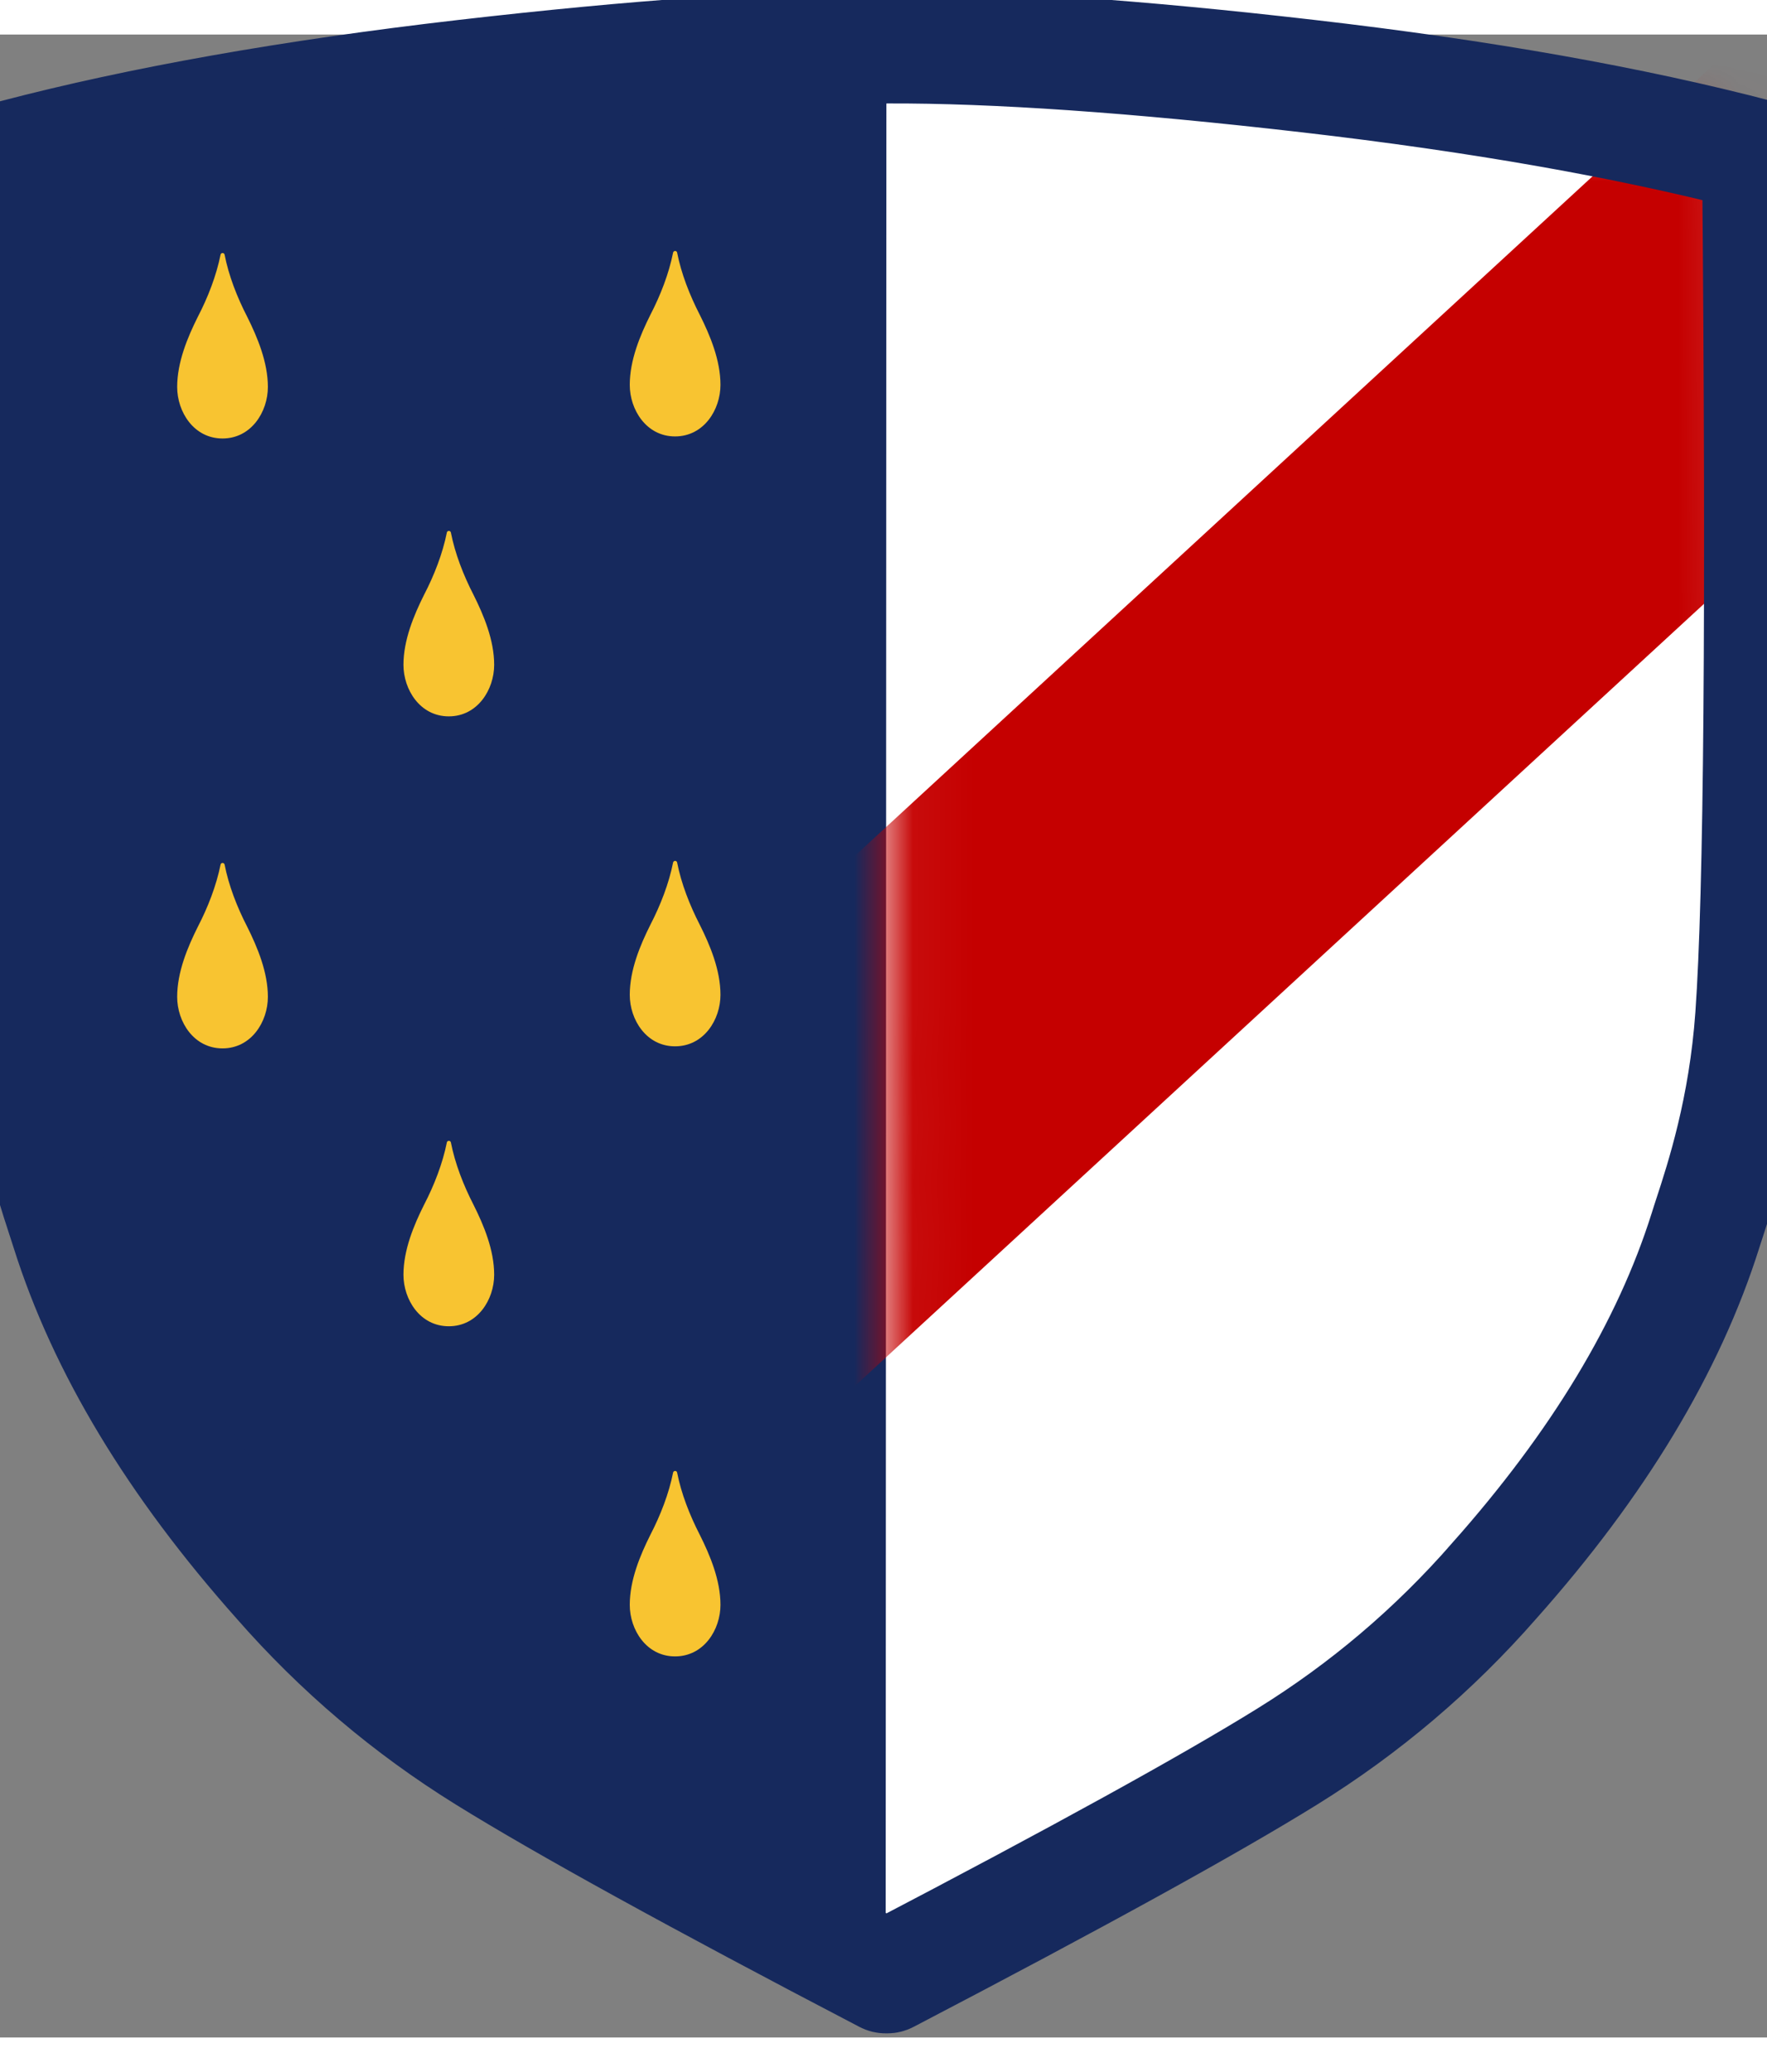 <svg width="29" height="34" viewBox="0 0 30 34" fill="none" xmlns="http://www.w3.org/2000/svg">
<rect x="0" y="0" width="30" height="34" fill="#808080" stroke="none"/>
<path fill-rule="evenodd" clip-rule="evenodd" d="M15.064 32.985V0.211C13.217 0.203 10.822 0.368 7.879 0.708C4.935 1.048 2.39 1.499 0.244 2.062C0.174 9.728 0.213 14.595 0.36 16.663C0.486 18.442 0.963 19.722 1.146 20.3C1.768 22.279 2.965 24.263 4.736 26.252C5.756 27.419 6.926 28.413 8.245 29.231C9.565 30.05 11.838 31.301 15.064 32.985Z" fill="#16295D"></path>
<path fill-rule="evenodd" clip-rule="evenodd" d="M3.779 3.709C3.795 3.709 3.81 3.72 3.813 3.736C3.883 4.094 4.026 4.461 4.198 4.793C4.372 5.143 4.548 5.563 4.548 5.983C4.548 6.402 4.268 6.857 3.778 6.857C3.288 6.857 3.008 6.402 3.008 5.983C3.008 5.563 3.183 5.143 3.358 4.793C3.53 4.463 3.673 4.094 3.745 3.735C3.748 3.719 3.763 3.709 3.779 3.709Z" fill="#F8C431"></path>
<path fill-rule="evenodd" clip-rule="evenodd" d="M3.779 14.062C3.795 14.063 3.81 14.074 3.813 14.089C3.883 14.447 4.026 14.815 4.198 15.147C4.372 15.497 4.548 15.916 4.548 16.336C4.548 16.756 4.268 17.21 3.778 17.21C3.288 17.21 3.008 16.756 3.008 16.336C3.008 15.916 3.183 15.497 3.358 15.147C3.53 14.816 3.673 14.447 3.745 14.089C3.748 14.073 3.763 14.062 3.779 14.062Z" fill="#F8C431"></path>
<path fill-rule="evenodd" clip-rule="evenodd" d="M7.621 8.426C7.637 8.426 7.652 8.437 7.655 8.453C7.725 8.811 7.868 9.178 8.039 9.51C8.214 9.86 8.39 10.28 8.39 10.699C8.39 11.119 8.109 11.574 7.62 11.574C7.13 11.574 6.85 11.119 6.85 10.699C6.85 10.28 7.025 9.86 7.2 9.51C7.372 9.18 7.515 8.811 7.587 8.452C7.59 8.436 7.605 8.426 7.621 8.426Z" fill="#F8C431"></path>
<path fill-rule="evenodd" clip-rule="evenodd" d="M7.621 18.779C7.637 18.779 7.652 18.79 7.655 18.806C7.725 19.164 7.868 19.532 8.039 19.864C8.214 20.213 8.39 20.633 8.39 21.053C8.39 21.473 8.109 21.927 7.62 21.927C7.13 21.927 6.85 21.473 6.85 21.053C6.85 20.633 7.025 20.213 7.2 19.864C7.372 19.533 7.515 19.164 7.587 18.805C7.59 18.79 7.605 18.779 7.621 18.779Z" fill="#F8C431"></path>
<path fill-rule="evenodd" clip-rule="evenodd" d="M11.463 3.674C11.479 3.674 11.493 3.685 11.496 3.701C11.566 4.059 11.71 4.426 11.881 4.758C12.056 5.108 12.232 5.528 12.232 5.947C12.232 6.367 11.951 6.822 11.461 6.822C10.972 6.822 10.692 6.367 10.692 5.947C10.692 5.528 10.867 5.108 11.042 4.758C11.213 4.428 11.357 4.059 11.428 3.7C11.432 3.684 11.447 3.674 11.463 3.674Z" fill="#F8C431"></path>
<path fill-rule="evenodd" clip-rule="evenodd" d="M11.463 14.027C11.479 14.027 11.493 14.039 11.496 14.054C11.566 14.412 11.71 14.78 11.881 15.112C12.056 15.461 12.232 15.881 12.232 16.301C12.232 16.721 11.951 17.175 11.461 17.175C10.972 17.175 10.692 16.721 10.692 16.301C10.692 15.881 10.867 15.461 11.042 15.112C11.213 14.781 11.357 14.412 11.428 14.053C11.432 14.038 11.447 14.027 11.463 14.027Z" fill="#F8C431"></path>
<path fill-rule="evenodd" clip-rule="evenodd" d="M11.463 24.383C11.479 24.383 11.493 24.394 11.496 24.41C11.566 24.768 11.71 25.135 11.881 25.467C12.056 25.817 12.232 26.237 12.232 26.656C12.232 27.076 11.951 27.531 11.461 27.531C10.972 27.531 10.692 27.076 10.692 26.656C10.692 26.237 10.867 25.817 11.042 25.467C11.213 25.137 11.357 24.768 11.428 24.409C11.432 24.393 11.447 24.383 11.463 24.383Z" fill="#F8C431"></path>
<path fill-rule="evenodd" clip-rule="evenodd" d="M15.037 32.984L15.049 0.209C16.888 0.201 19.279 0.367 22.223 0.707C25.166 1.047 27.711 1.498 29.857 2.061C29.927 9.726 29.889 14.594 29.741 16.662C29.615 18.44 29.138 19.721 28.956 20.299C28.333 22.277 27.136 24.261 25.366 26.251C24.345 27.418 23.175 28.411 21.856 29.23C20.536 30.049 18.263 31.3 15.037 32.984Z" fill="white"></path>
<mask id="SvgjsMask1025" style="mask-type:alpha" maskUnits="userSpaceOnUse" x="15" y="0" width="15" height="33">
<path fill-rule="evenodd" clip-rule="evenodd" d="M15.037 32.984L15.049 0.209C16.888 0.201 19.279 0.367 22.223 0.707C25.166 1.047 27.711 1.498 29.857 2.061C29.927 9.726 29.889 14.594 29.741 16.662C29.615 18.44 29.138 19.721 28.956 20.299C28.333 22.277 27.136 24.261 25.366 26.251C24.345 27.418 23.175 28.411 21.856 29.23C20.536 30.049 18.263 31.3 15.037 32.984Z" fill="white"></path>
</mask>
<g mask="url(#SvgjsMask1025)">
<rect x="31.441" y="-1.648" width="6.62" height="31.994" transform="rotate(47.356 31.441 -1.648)" fill="#C50000"></rect>
</g>
<path fill-rule="evenodd" clip-rule="evenodd" stroke="#16295D" stroke-width="1.5" d="M22.199 0.916C19.267 0.578 16.891 0.413 15.065 0.42C15.06 0.42 15.054 0.421 15.048 0.421C13.215 0.413 10.834 0.578 7.903 0.916C5.037 1.247 2.554 1.683 0.452 2.224C0.384 9.8 0.424 14.604 0.569 16.648C0.68 18.199 1.061 19.365 1.273 20.013L1.273 20.014C1.3 20.096 1.325 20.171 1.346 20.237C1.957 22.18 3.136 24.139 4.892 26.112L4.894 26.114C5.9 27.265 7.054 28.245 8.356 29.052C9.653 29.857 11.883 31.086 15.051 32.74C18.218 31.086 20.448 29.857 21.745 29.052C23.047 28.245 24.201 27.265 25.208 26.114L25.209 26.112C26.965 24.139 28.144 22.18 28.756 20.237C28.776 20.171 28.801 20.096 28.828 20.014L28.828 20.013C29.04 19.365 29.422 18.199 29.532 16.648C29.678 14.604 29.717 9.8 29.649 2.224C27.547 1.683 25.064 1.247 22.199 0.916ZM15.048 0C16.899 -0.008 19.3 0.159 22.247 0.499C25.197 0.84 27.752 1.293 29.911 1.859C30.002 1.883 30.067 1.965 30.067 2.06C30.137 9.723 30.099 14.599 29.951 16.678C29.837 18.282 29.442 19.487 29.227 20.142L29.227 20.143C29.2 20.226 29.176 20.299 29.156 20.363C28.522 22.376 27.308 24.385 25.523 26.391C24.489 27.573 23.304 28.58 21.967 29.409C20.643 30.23 18.373 31.48 15.162 33.156C15.132 33.172 15.098 33.18 15.064 33.18L15.037 33.18C15.003 33.18 14.97 33.172 14.94 33.156C11.728 31.48 9.458 30.23 8.135 29.409C6.798 28.58 5.612 27.573 4.578 26.391C2.793 24.385 1.579 22.376 0.945 20.363C0.925 20.299 0.901 20.226 0.874 20.143L0.874 20.142C0.659 19.487 0.265 18.282 0.15 16.678C0.002 14.599 -0.036 9.723 0.034 2.06C0.035 1.965 0.099 1.883 0.19 1.859C2.349 1.293 4.904 0.84 7.854 0.499C10.786 0.161 13.18 -0.006 15.035 0.001C15.039 0 15.044 0 15.048 0Z" fill="#16295D"></path>
</svg>
